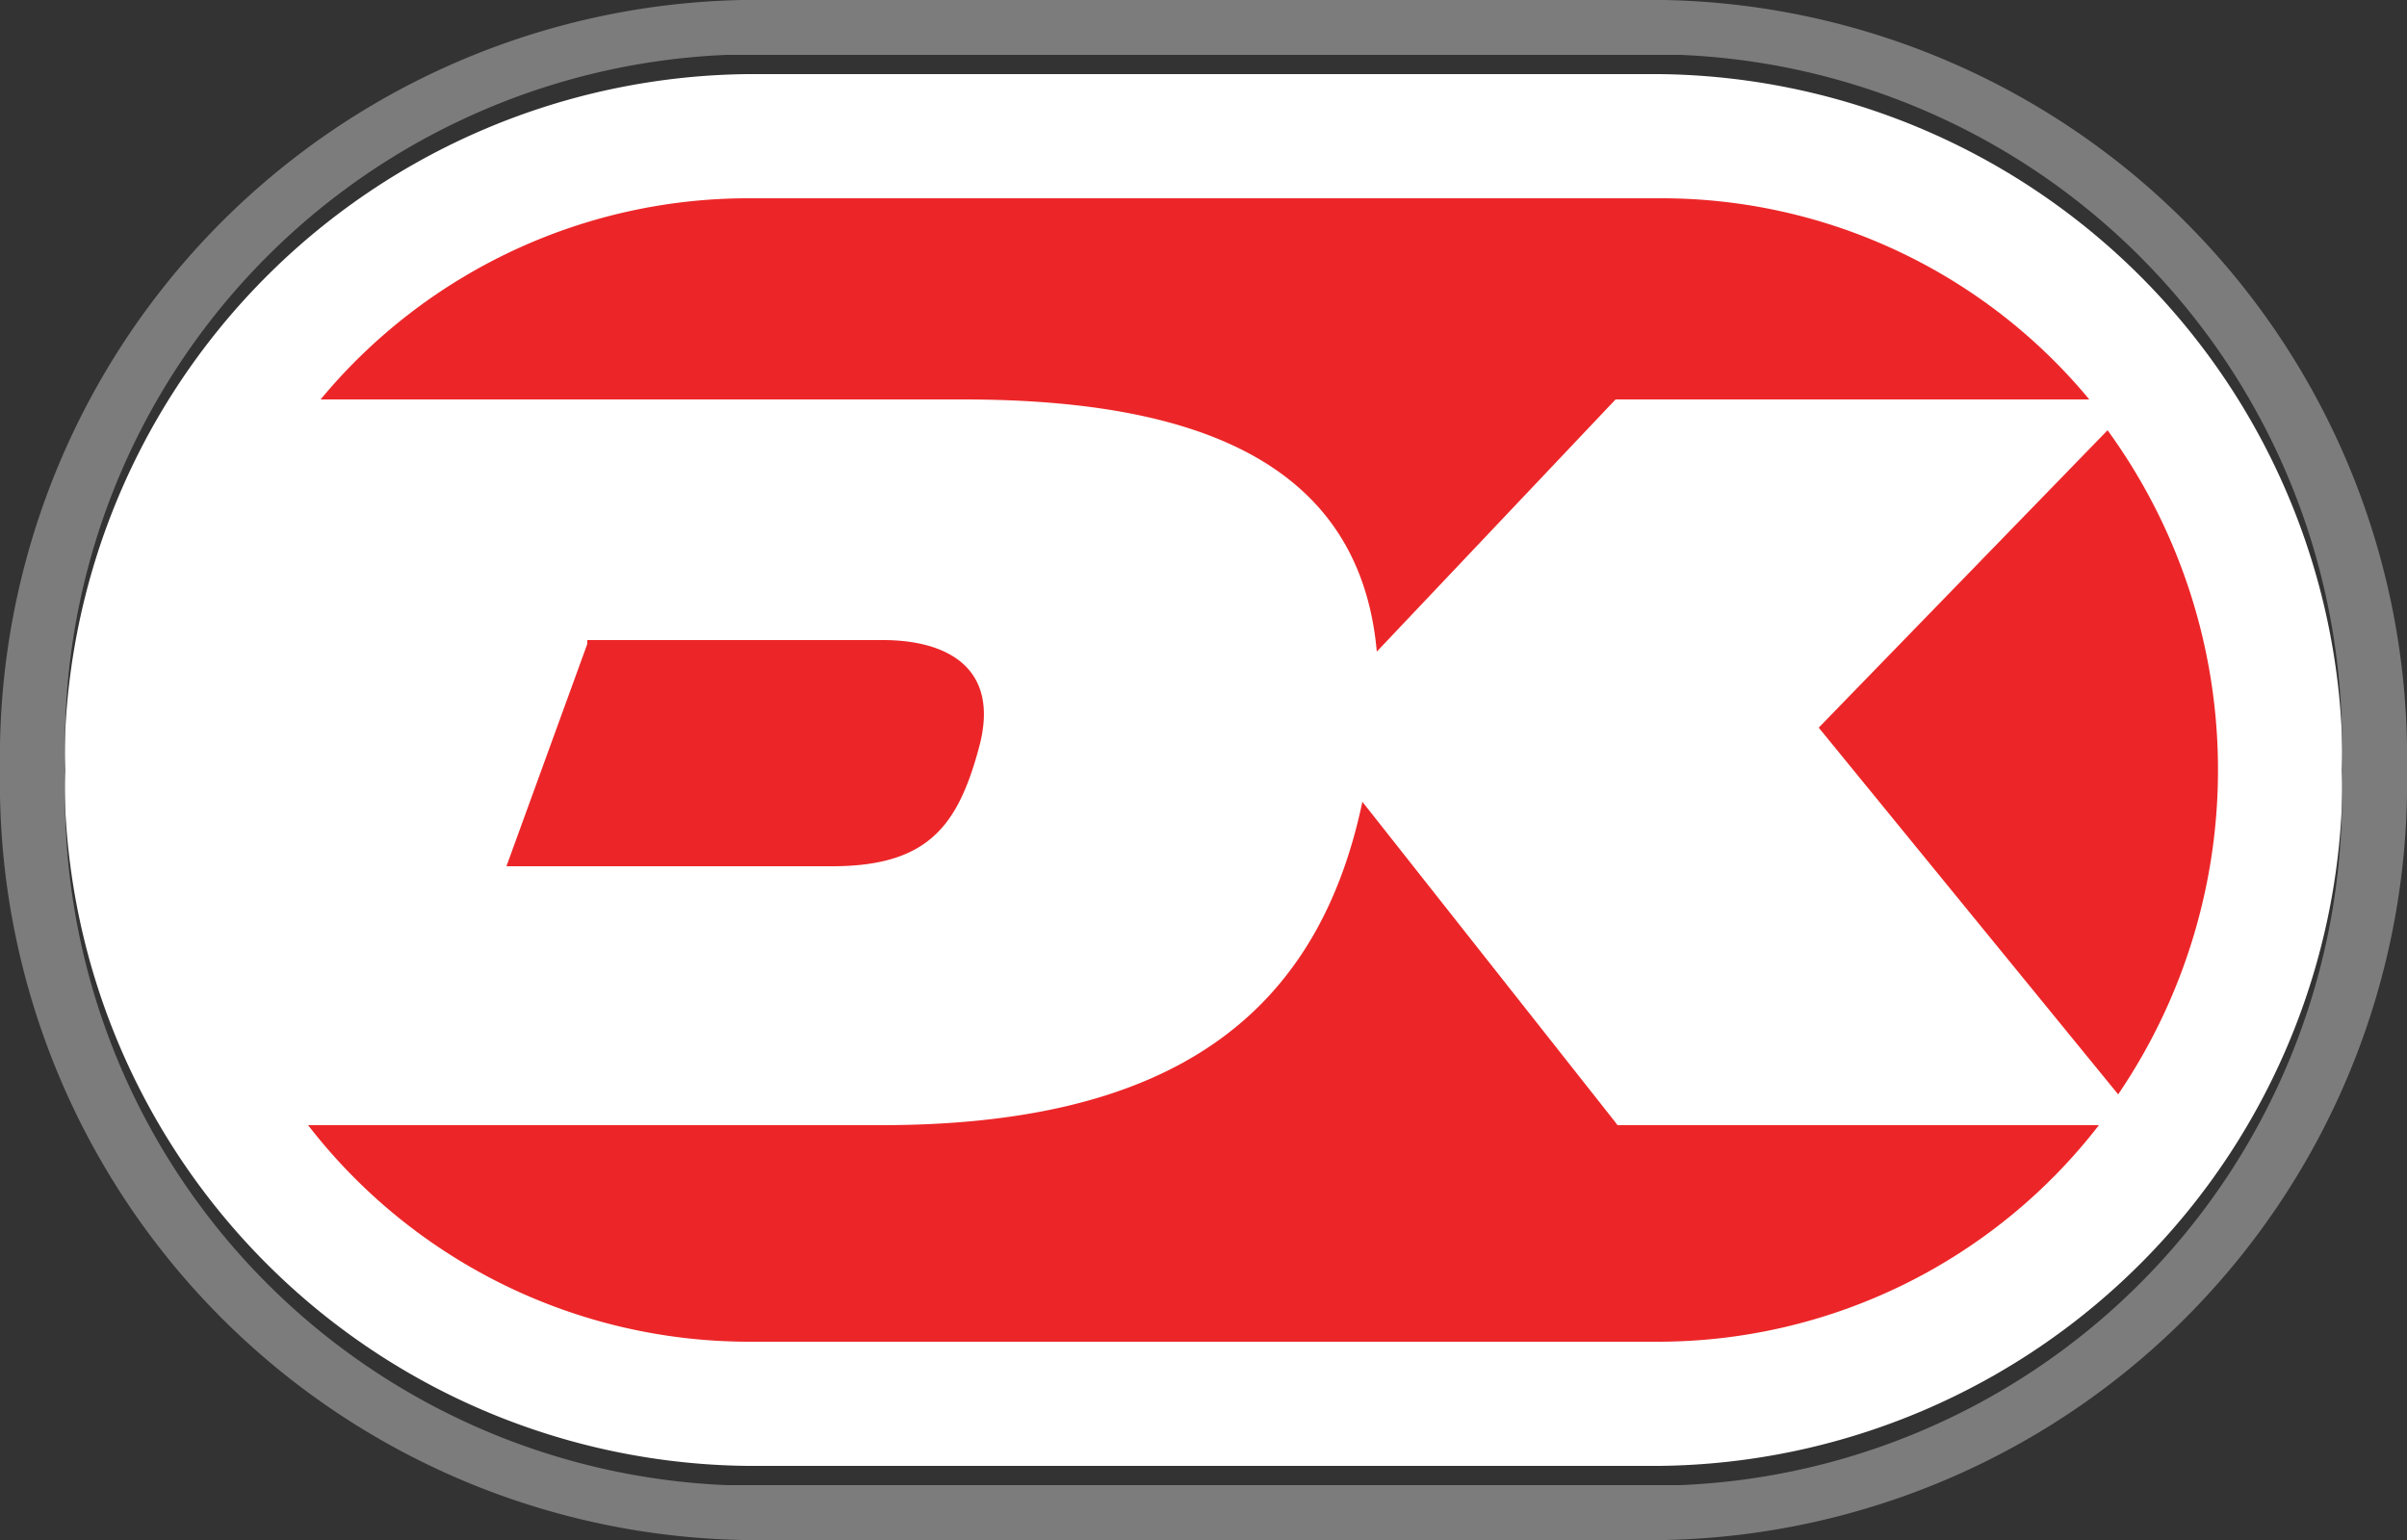 <svg id="Layer_1" data-name="Layer 1" xmlns="http://www.w3.org/2000/svg" viewBox="0 0 25 16"><rect x="0" y="0" width="25" height="16" fill="#333333" stroke="none"/><defs><style>.cls-1{fill:#fff;}.cls-2{fill:#ec2628;}.cls-3{fill:#7c7c7c;}</style></defs><path class="cls-1" d="M17.23.77H7.77A7.17,7.17,0,0,0,.67,8a7.17,7.17,0,0,0,7.1,7.23h9.46A7.17,7.17,0,0,0,24.33,8,7.17,7.17,0,0,0,17.23.77"/><path class="cls-2" d="M18.89,7.56,22,11.37a6,6,0,0,0-.11-6.9l-3,3.09M10,4.15c2.35,0,4.12.61,4.3,2.62l2.48-2.62h4.92a5.77,5.77,0,0,0-4.44-2.09H7.77A5.77,5.77,0,0,0,3.33,4.15H10M6.1,6.69,5.26,9H8.64c1,0,1.31-.42,1.53-1.24s-.33-1.11-1-1.11H6.1m10.67,5L14.15,8.33c-.48,2.29-2.07,3.36-5,3.36H3.2a5.79,5.79,0,0,0,4.57,2.25h9.46a5.79,5.79,0,0,0,4.57-2.25h-5"/><path class="cls-3" d="M17.29,16H7.71A7.87,7.87,0,0,1,0,8,7.87,7.87,0,0,1,7.71,0h9.58A7.87,7.87,0,0,1,25,8,7.87,7.87,0,0,1,17.29,16ZM7.55.57A7.17,7.17,0,0,0,.68,8a7.17,7.17,0,0,0,6.87,7.43h9.9A7.17,7.17,0,0,0,24.32,8,7.17,7.17,0,0,0,17.45.57Z"/></svg>